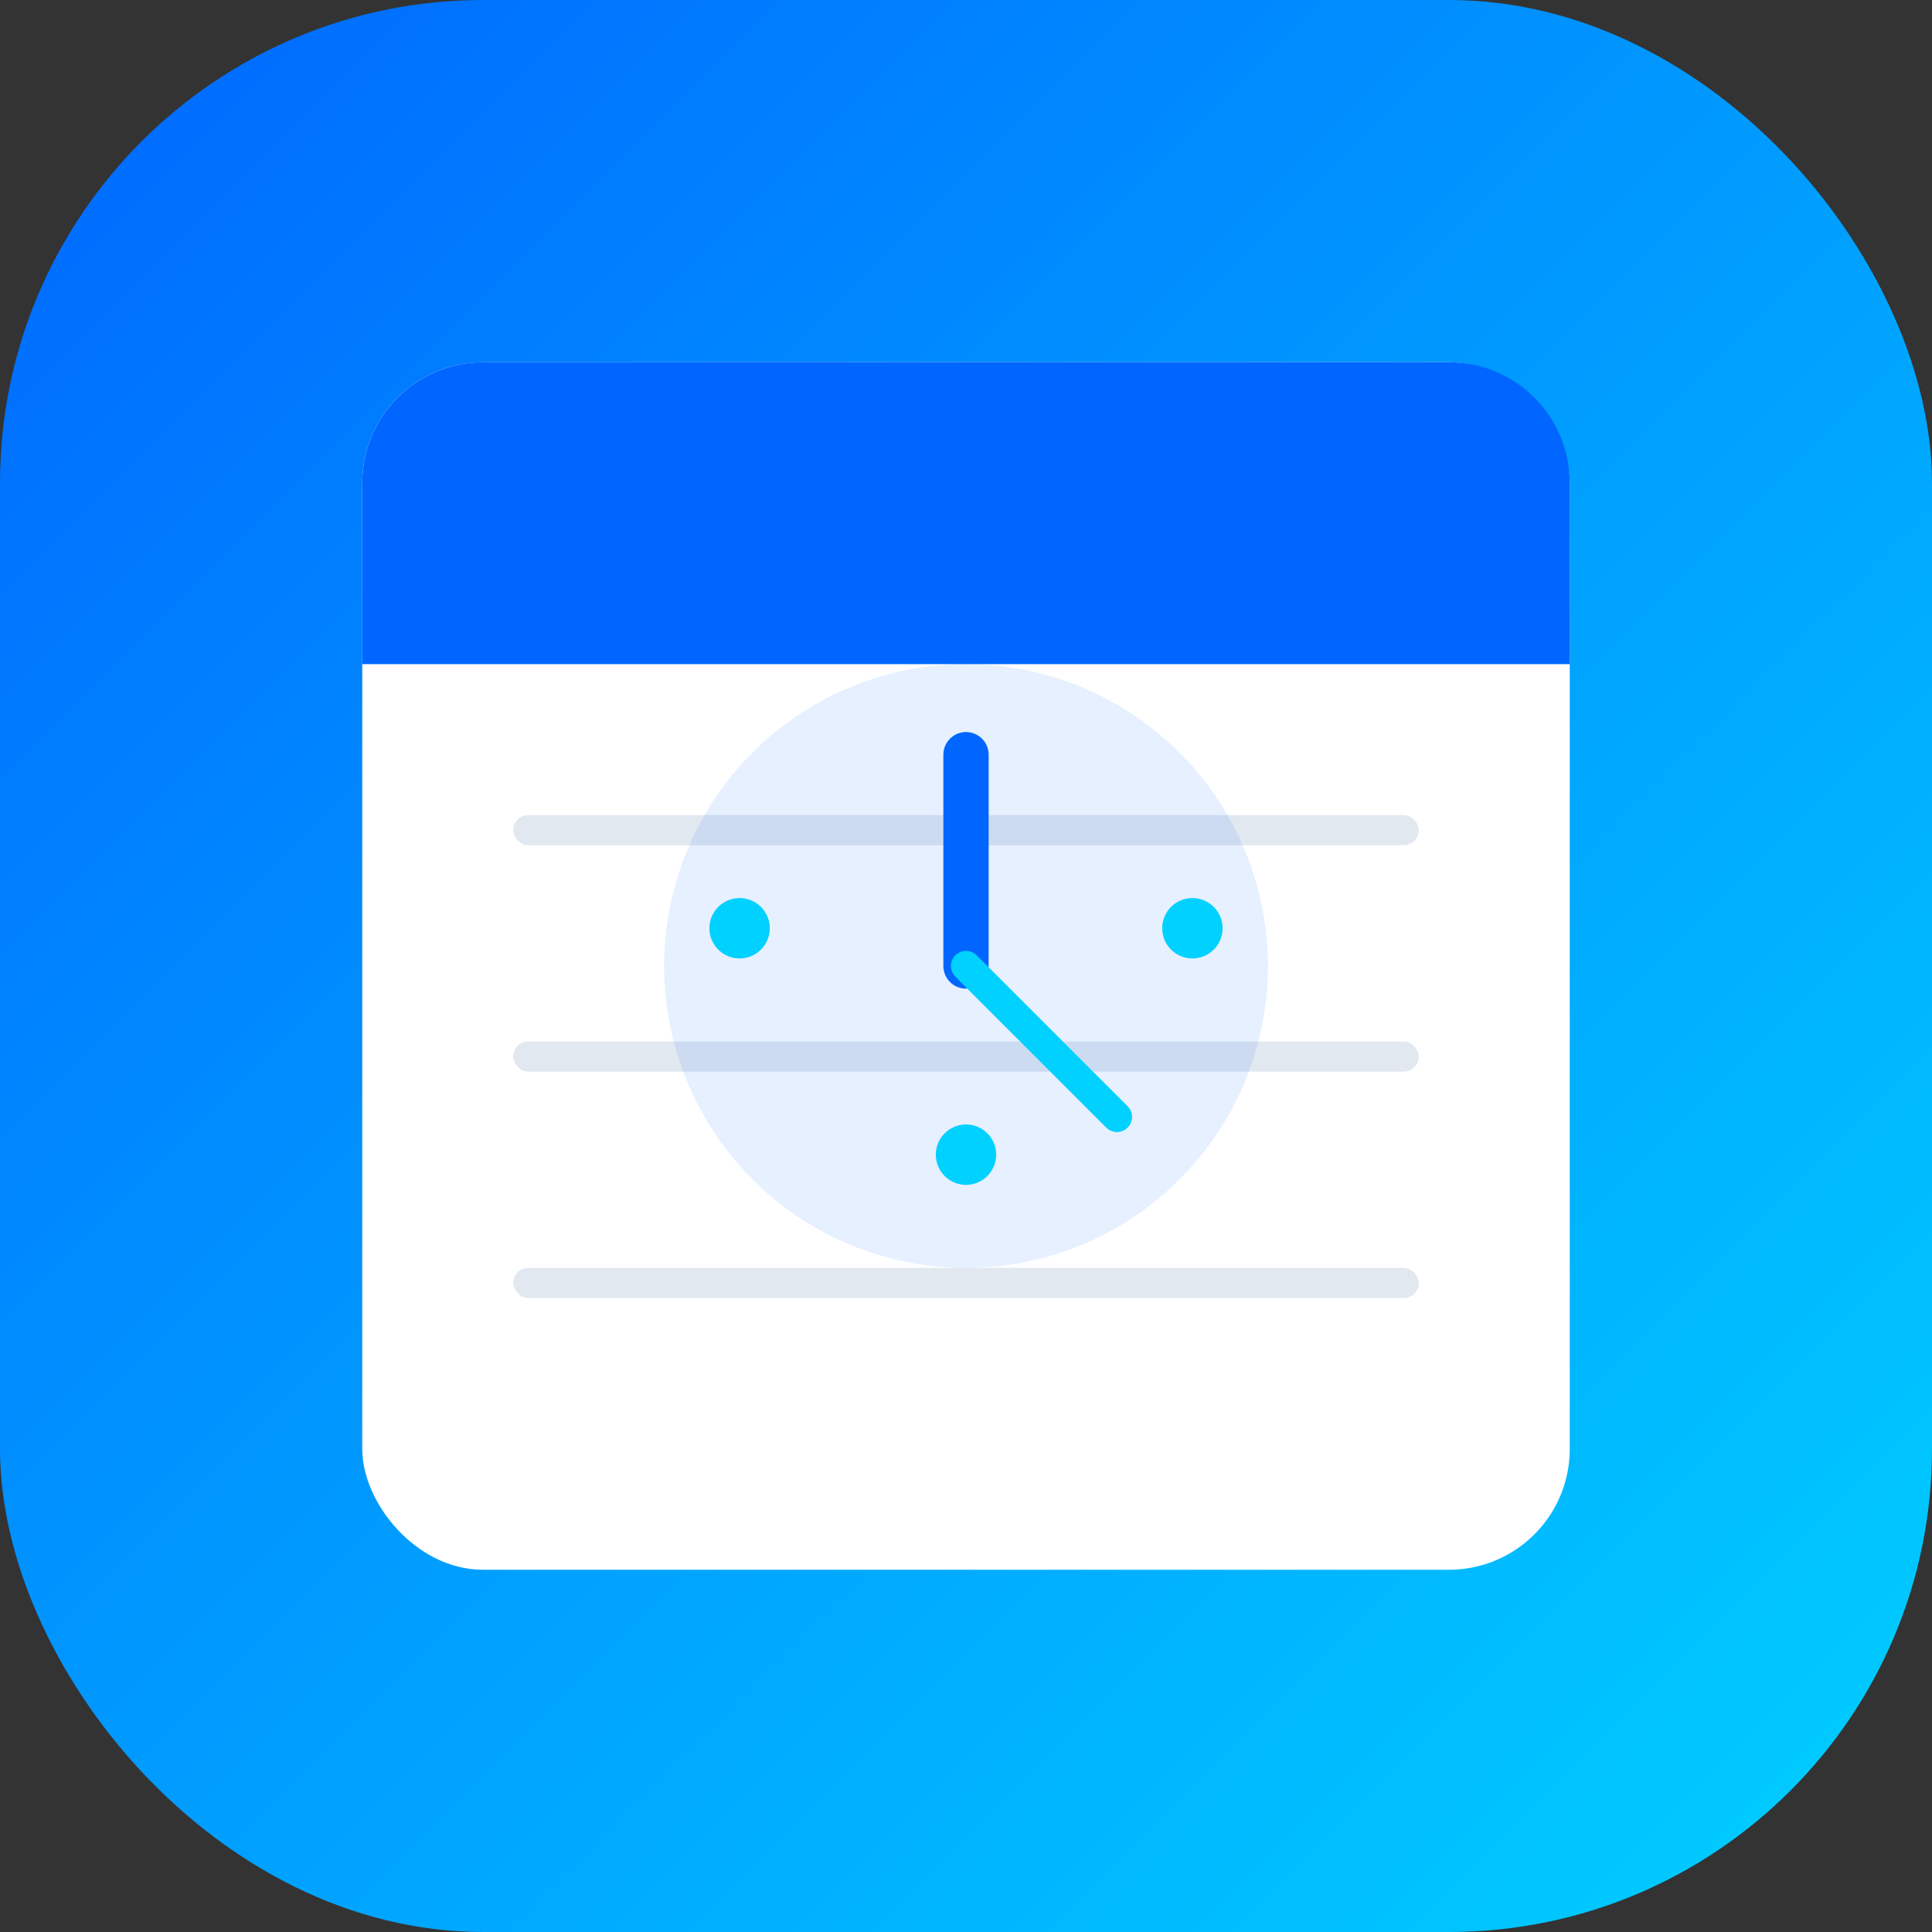 <?xml version="1.0" encoding="UTF-8"?>
<svg width="512" height="512" viewBox="0 0 512 512" fill="none" xmlns="http://www.w3.org/2000/svg">
    <rect x="0" y="0" width="512" height="512" fill="#333333" stroke="none"/>
    <!-- Background -->
    <rect width="512" height="512" rx="128" fill="url(#gradient)"/>
    
    <!-- Calendar Base -->
    <rect x="96" y="96" width="320" height="320" rx="32" fill="white"/>
    
    <!-- Calendar Header -->
    <path d="M96 128C96 110.327 110.327 96 128 96H384C401.673 96 416 110.327 416 128V176H96V128Z" fill="#0066FF"/>
    
    <!-- Calendar Lines -->
    <rect x="136" y="216" width="240" height="8" rx="4" fill="#E2E8F0"/>
    <rect x="136" y="276" width="240" height="8" rx="4" fill="#E2E8F0"/>
    <rect x="136" y="336" width="240" height="8" rx="4" fill="#E2E8F0"/>
    
    <!-- Clock Overlay -->
    <circle cx="256" cy="256" r="80" fill="#0066FF" fill-opacity="0.1"/>
    
    <!-- Clock Hands -->
    <path d="M256 256L256 200" stroke="#0066FF" stroke-width="12" stroke-linecap="round"/>
    <path d="M256 256L296 296" stroke="#00D1FF" stroke-width="8" stroke-linecap="round"/>
    
    <!-- Active Dots -->
    <circle cx="196" cy="246" r="8" fill="#00D1FF"/>
    <circle cx="316" cy="246" r="8" fill="#00D1FF"/>
    <circle cx="256" cy="306" r="8" fill="#00D1FF"/>
    
    <!-- Gradient Definition -->
    <defs>
        <linearGradient id="gradient" x1="0" y1="0" x2="512" y2="512" gradientUnits="userSpaceOnUse">
            <stop offset="0%" stop-color="#0066FF"/>
            <stop offset="100%" stop-color="#00D1FF"/>
        </linearGradient>
    </defs>
</svg> 